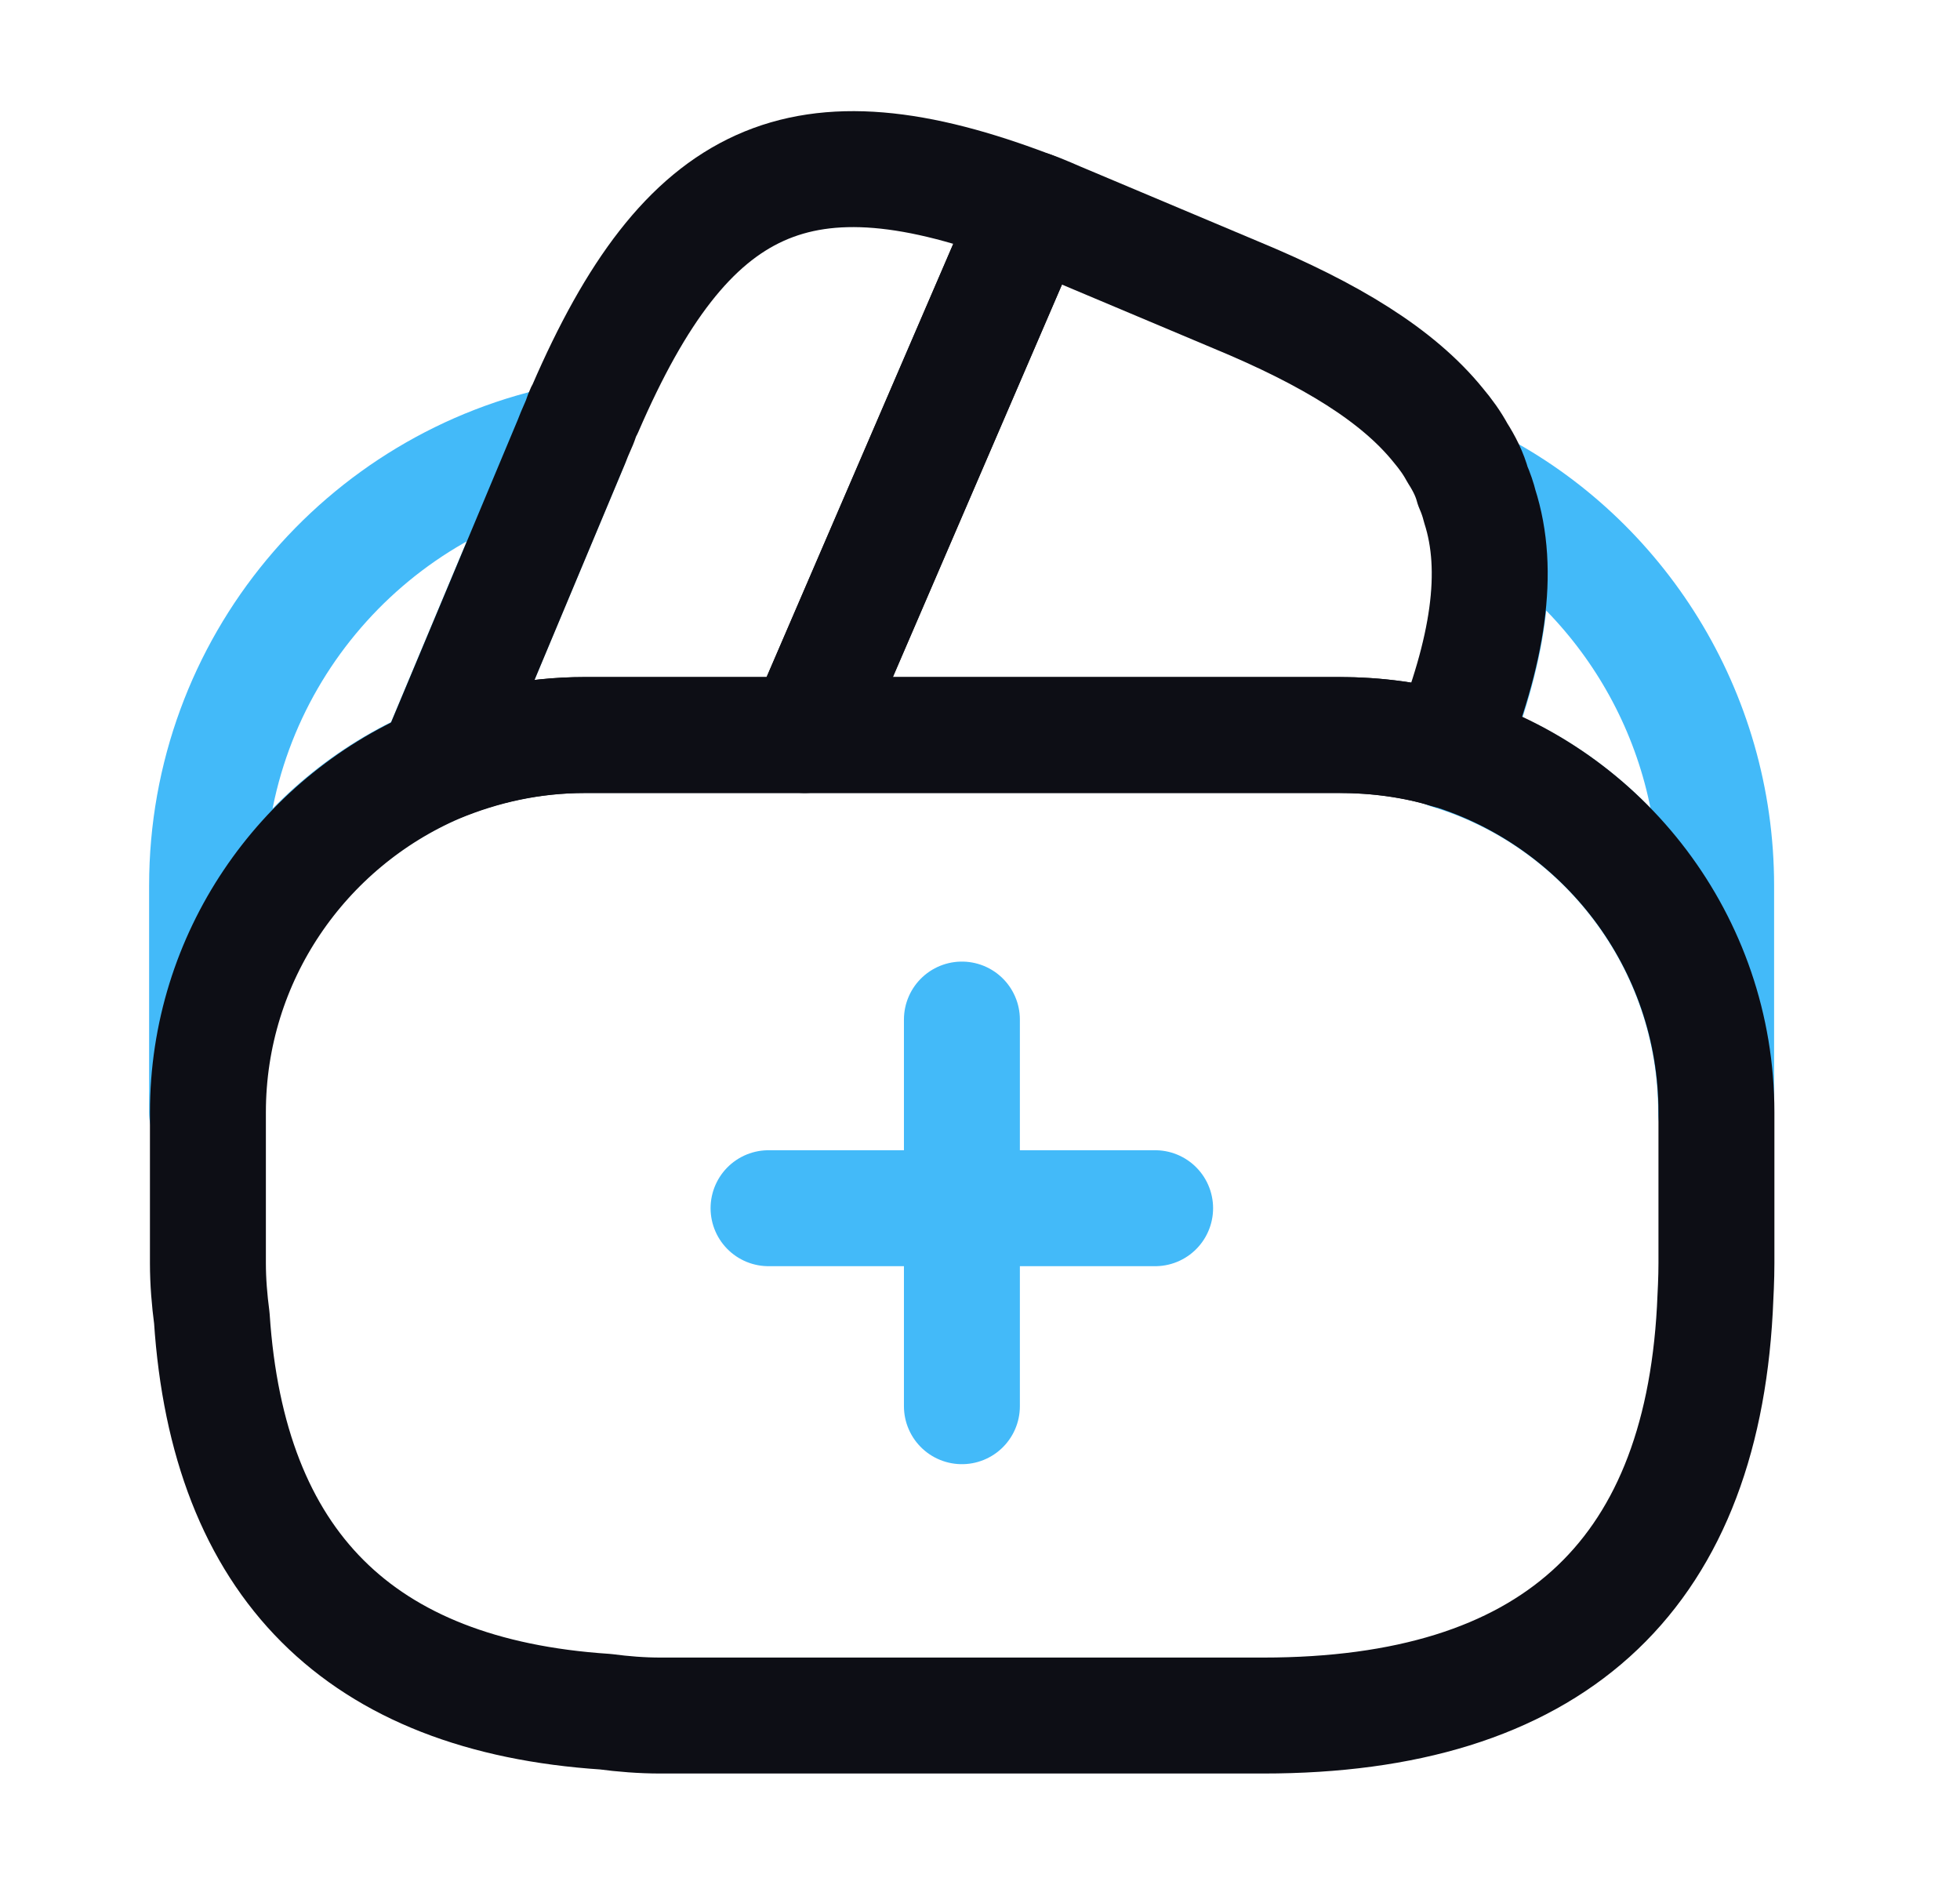 <svg width="26" height="25" viewBox="0 0 26 25" fill="none" xmlns="http://www.w3.org/2000/svg">
<path d="M7.577 5.861L5.782 10.149C3.998 10.918 2.747 12.692 2.747 14.754V11.748C2.747 8.836 4.818 6.405 7.577 5.861Z" stroke="#43BAF9" stroke-width="1.538" stroke-linecap="round" stroke-linejoin="round"/>
<path d="M22.765 11.748V14.753C22.765 12.497 21.268 10.579 19.217 9.963C19.75 8.63 19.904 7.584 19.648 6.712C19.627 6.62 19.596 6.527 19.555 6.445C21.463 7.43 22.765 9.45 22.765 11.748Z" stroke="#43BAF9" stroke-width="1.538" stroke-linecap="round" stroke-linejoin="round"/>
<path d="M15.323 16.025H10.195" stroke="#43BAF9" stroke-width="1.538" stroke-miterlimit="10" stroke-linecap="round" stroke-linejoin="round"/>
<path d="M12.76 13.523V18.651" stroke="#43BAF9" stroke-width="1.538" stroke-miterlimit="10" stroke-linecap="round" stroke-linejoin="round"/>
<path d="M13.681 2.775L13.65 2.846L10.676 9.749H7.753C7.055 9.749 6.389 9.893 5.784 10.149L7.579 5.862L7.62 5.759L7.691 5.595C7.712 5.534 7.732 5.472 7.763 5.421C9.107 2.313 10.625 1.605 13.681 2.775Z" stroke="#0D0E15" stroke-width="1.538" stroke-linecap="round" stroke-linejoin="round"/>
<path d="M19.209 9.954C18.747 9.81 18.255 9.749 17.762 9.749H10.675L13.65 2.846L13.68 2.774C13.834 2.826 13.978 2.897 14.132 2.959L16.398 3.913C17.66 4.436 18.542 4.98 19.075 5.636C19.178 5.759 19.26 5.872 19.332 6.005C19.424 6.149 19.496 6.292 19.537 6.446C19.578 6.539 19.609 6.631 19.629 6.713C19.906 7.574 19.742 8.631 19.209 9.954Z" stroke="#0D0E15" stroke-width="1.538" stroke-linecap="round" stroke-linejoin="round"/>
<path d="M22.769 14.754V16.754C22.769 16.959 22.758 17.164 22.748 17.369C22.553 20.949 20.553 22.754 16.758 22.754H8.758C8.512 22.754 8.266 22.734 8.03 22.703C4.769 22.488 3.025 20.744 2.81 17.482C2.779 17.247 2.758 17 2.758 16.754V14.754C2.758 12.693 4.01 10.918 5.794 10.149C6.41 9.893 7.066 9.749 7.763 9.749H17.774C18.276 9.749 18.769 9.821 19.22 9.954C21.261 10.58 22.769 12.488 22.769 14.754Z" stroke="#0D0E15" stroke-width="1.538" stroke-linecap="round" stroke-linejoin="round"/>
</svg>
